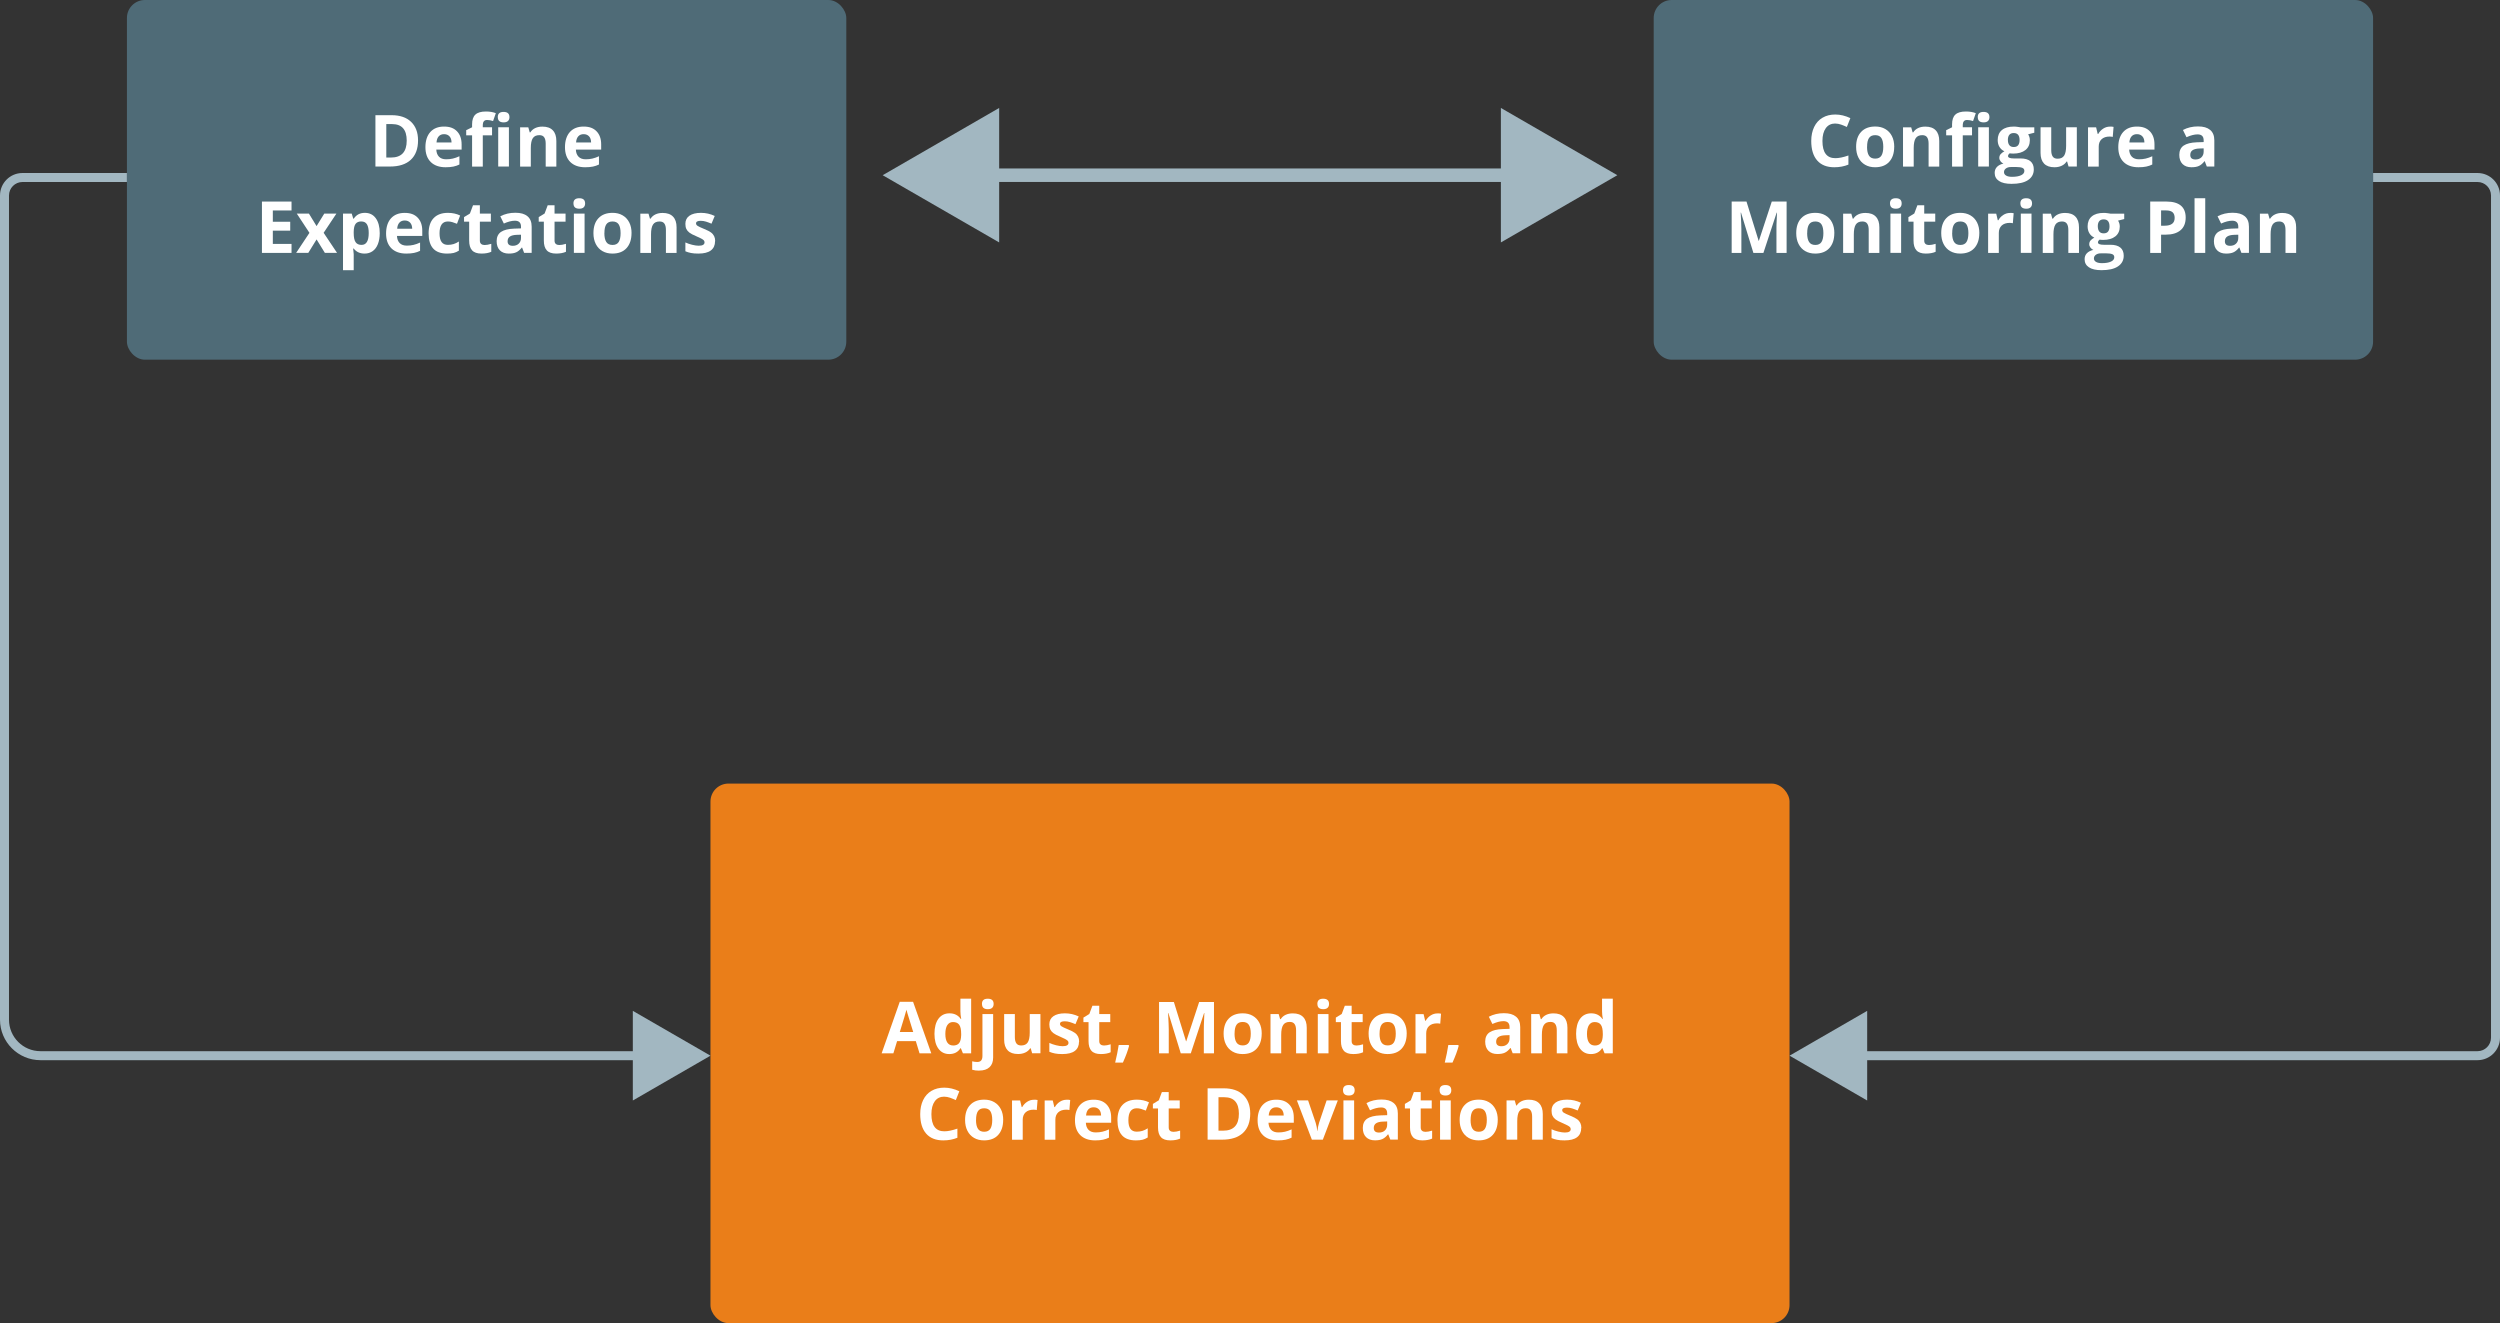 <?xml version="1.0" encoding="UTF-8"?> <svg xmlns="http://www.w3.org/2000/svg" id="Layer_2" data-name="Layer 2" viewBox="0 0 556.04 294.28"><rect x="0" y="0" width="556.04" height="294.28" fill="#333333" stroke="none"/><defs><style> .cls-1 { fill: #fff; } .cls-2 { fill: #a2b7c1; } .cls-3 { fill: #ea7e19; } .cls-4 { fill: #4f6b77; } </style></defs><g id="Layer_1-2" data-name="Layer 1"><rect class="cls-3" x="158.02" y="174.28" width="240" height="120" rx="4" ry="4"></rect><g><path class="cls-2" d="M143.67,235.8H9c-4.96,0-9-4.04-9-9V43.48c0-2.75,2.24-5,5-5H28.23v2H5c-1.65,0-3,1.34-3,3V226.8c0,3.86,3.14,7,7,7H143.67v2Z"></path><polygon class="cls-2" points="140.75 244.77 158.02 234.8 140.75 224.83 140.75 244.77"></polygon></g><g><path class="cls-2" d="M551.04,235.8h-138.67v-2h138.67c1.66,0,3-1.35,3-3V43.48c0-1.66-1.35-3-3-3h-23.23v-2h23.23c2.76,0,5,2.24,5,5V230.8c0,2.76-2.25,5-5,5Z"></path><polygon class="cls-2" points="415.29 224.83 398.02 234.8 415.29 244.77 415.29 224.83"></polygon></g><rect class="cls-4" x="28.23" width="160" height="80" rx="4" ry="4"></rect><rect class="cls-4" x="367.81" width="160" height="80" rx="4" ry="4"></rect><g><rect class="cls-2" x="217.85" y="37.47" width="120.35" height="3"></rect><polygon class="cls-2" points="222.23 53.92 196.32 38.97 222.23 24.01 222.23 53.92"></polygon><polygon class="cls-2" points="333.82 53.92 359.72 38.97 333.82 24.01 333.82 53.92"></polygon></g><g><path class="cls-1" d="M92.98,31.22c0,1.88-.54,3.32-1.61,4.32s-2.62,1.5-4.64,1.5h-3.23v-11.42h3.59c1.86,0,3.31,.49,4.34,1.48s1.55,2.36,1.55,4.12Zm-2.52,.06c0-2.45-1.08-3.68-3.25-3.68h-1.29v7.44h1.04c2.33,0,3.5-1.25,3.5-3.76Z"></path><path class="cls-1" d="M99.11,37.2c-1.41,0-2.51-.39-3.3-1.16-.79-.78-1.19-1.88-1.19-3.3s.37-2.59,1.1-3.39c.73-.8,1.74-1.2,3.04-1.2s2.2,.35,2.88,1.05,1.03,1.67,1.03,2.91v1.16h-5.63c.03,.68,.23,1.21,.6,1.59s.9,.57,1.58,.57c.53,0,1.02-.05,1.49-.16s.96-.28,1.47-.52v1.84c-.42,.21-.86,.36-1.34,.46-.47,.1-1.05,.15-1.73,.15Zm-.34-7.36c-.51,0-.9,.16-1.19,.48-.29,.32-.45,.77-.49,1.36h3.34c-.01-.59-.16-1.04-.46-1.36s-.7-.48-1.2-.48Z"></path><path class="cls-1" d="M109.44,30.1h-2.06v6.95h-2.38v-6.95h-1.31v-1.15l1.31-.64v-.64c0-1,.24-1.72,.73-2.18,.49-.46,1.27-.69,2.35-.69,.82,0,1.55,.12,2.2,.37l-.61,1.75c-.48-.15-.92-.23-1.33-.23-.34,0-.58,.1-.73,.3-.15,.2-.23,.46-.23,.77v.55h2.06v1.79Zm1.27-4.05c0-.78,.43-1.16,1.3-1.16s1.3,.39,1.3,1.16c0,.37-.11,.66-.32,.86-.22,.21-.54,.31-.97,.31-.87,0-1.3-.39-1.3-1.17Zm2.48,10.99h-2.38v-8.73h2.38v8.73Z"></path><path class="cls-1" d="M123.75,37.05h-2.38v-5.1c0-.63-.11-1.1-.34-1.42-.22-.32-.58-.47-1.07-.47-.67,0-1.15,.22-1.45,.67s-.45,1.18-.45,2.21v4.11h-2.38v-8.73h1.82l.32,1.12h.13c.27-.42,.63-.74,1.1-.96,.47-.22,1-.32,1.59-.32,1.02,0,1.79,.27,2.31,.82,.53,.55,.79,1.34,.79,2.38v5.7Z"></path><path class="cls-1" d="M130.15,37.2c-1.41,0-2.51-.39-3.3-1.16-.79-.78-1.19-1.88-1.19-3.3s.37-2.59,1.1-3.39c.73-.8,1.74-1.2,3.04-1.2s2.2,.35,2.88,1.05,1.03,1.67,1.03,2.91v1.16h-5.63c.03,.68,.23,1.21,.6,1.59s.9,.57,1.58,.57c.53,0,1.02-.05,1.49-.16s.96-.28,1.47-.52v1.84c-.42,.21-.86,.36-1.34,.46-.47,.1-1.05,.15-1.73,.15Zm-.34-7.36c-.51,0-.9,.16-1.19,.48-.29,.32-.45,.77-.49,1.36h3.34c-.01-.59-.16-1.04-.46-1.36s-.7-.48-1.2-.48Z"></path><path class="cls-1" d="M64.84,56.25h-6.58v-11.42h6.58v1.98h-4.16v2.51h3.87v1.98h-3.87v2.95h4.16v2Z"></path><path class="cls-1" d="M68.82,51.78l-2.81-4.27h2.7l1.7,2.78,1.71-2.78h2.7l-2.84,4.27,2.98,4.46h-2.71l-1.84-2.99-1.84,2.99h-2.7l2.96-4.46Z"></path><path class="cls-1" d="M81.08,56.4c-1.03,0-1.83-.37-2.41-1.12h-.12c.08,.73,.12,1.15,.12,1.27v3.54h-2.38v-12.58h1.94l.34,1.13h.11c.56-.86,1.38-1.3,2.48-1.3,1.03,0,1.84,.4,2.42,1.2,.58,.8,.88,1.9,.88,3.32,0,.93-.14,1.74-.41,2.43s-.66,1.21-1.17,1.57c-.51,.36-1.1,.54-1.78,.54Zm-.7-7.15c-.59,0-1.02,.18-1.29,.54-.27,.36-.41,.96-.42,1.79v.26c0,.94,.14,1.61,.42,2.02,.28,.41,.72,.61,1.32,.61,1.07,0,1.6-.88,1.6-2.64,0-.86-.13-1.5-.39-1.93-.26-.43-.68-.64-1.24-.64Z"></path><path class="cls-1" d="M90.36,56.4c-1.41,0-2.51-.39-3.3-1.16-.79-.78-1.19-1.88-1.19-3.3s.37-2.59,1.1-3.39c.73-.8,1.74-1.2,3.04-1.2s2.2,.35,2.88,1.05,1.03,1.67,1.03,2.91v1.16h-5.63c.03,.68,.23,1.21,.6,1.59s.9,.57,1.58,.57c.53,0,1.02-.05,1.49-.16s.96-.28,1.47-.52v1.84c-.42,.21-.86,.36-1.34,.46-.47,.1-1.05,.15-1.73,.15Zm-.34-7.36c-.51,0-.9,.16-1.19,.48-.29,.32-.45,.77-.49,1.36h3.34c-.01-.59-.16-1.04-.46-1.36s-.7-.48-1.2-.48Z"></path><path class="cls-1" d="M99.41,56.4c-2.72,0-4.08-1.49-4.08-4.48,0-1.48,.37-2.62,1.11-3.4,.74-.78,1.8-1.18,3.18-1.18,1.01,0,1.92,.2,2.72,.59l-.7,1.84c-.38-.15-.72-.27-1.05-.37-.32-.1-.65-.14-.97-.14-1.24,0-1.86,.88-1.86,2.64s.62,2.56,1.86,2.56c.46,0,.88-.06,1.27-.18s.78-.31,1.17-.57v2.04c-.39,.25-.78,.41-1.17,.51-.39,.09-.89,.14-1.49,.14Z"></path><path class="cls-1" d="M107.77,54.5c.42,0,.92-.09,1.5-.27v1.77c-.59,.27-1.32,.4-2.19,.4-.95,0-1.65-.24-2.08-.72-.44-.48-.65-1.2-.65-2.17v-4.21h-1.14v-1.01l1.31-.8,.69-1.84h1.52v1.86h2.45v1.79h-2.45v4.21c0,.34,.09,.59,.29,.75,.19,.16,.44,.24,.75,.24Z"></path><path class="cls-1" d="M116.58,56.25l-.46-1.19h-.06c-.4,.5-.81,.86-1.24,1.05-.42,.2-.98,.29-1.66,.29-.84,0-1.5-.24-1.98-.72-.48-.48-.72-1.16-.72-2.05s.32-1.61,.97-2.05,1.63-.68,2.93-.73l1.52-.05v-.38c0-.89-.45-1.33-1.36-1.33-.7,0-1.52,.21-2.46,.63l-.79-1.61c1-.53,2.12-.79,3.34-.79s2.07,.25,2.7,.77,.94,1.29,.94,2.33v5.82h-1.66Zm-.7-4.05l-.92,.03c-.69,.02-1.21,.15-1.55,.38-.34,.23-.51,.58-.51,1.05,0,.67,.38,1.01,1.16,1.01,.55,0,.99-.16,1.32-.48,.33-.32,.5-.74,.5-1.27v-.72Z"></path><path class="cls-1" d="M124.38,54.5c.42,0,.92-.09,1.5-.27v1.77c-.59,.27-1.32,.4-2.19,.4-.95,0-1.65-.24-2.08-.72-.44-.48-.65-1.2-.65-2.17v-4.21h-1.14v-1.01l1.31-.8,.69-1.84h1.52v1.86h2.45v1.79h-2.45v4.21c0,.34,.09,.59,.29,.75,.19,.16,.44,.24,.75,.24Z"></path><path class="cls-1" d="M127.54,45.25c0-.78,.43-1.16,1.3-1.16s1.3,.39,1.3,1.16c0,.37-.11,.66-.32,.86-.22,.21-.54,.31-.97,.31-.87,0-1.3-.39-1.3-1.17Zm2.48,10.99h-2.38v-8.73h2.38v8.73Z"></path><path class="cls-1" d="M140.46,51.86c0,1.42-.38,2.53-1.12,3.34s-1.79,1.2-3.13,1.2c-.84,0-1.58-.18-2.22-.55s-1.13-.89-1.48-1.58-.52-1.49-.52-2.41c0-1.43,.37-2.54,1.12-3.33,.74-.79,1.79-1.19,3.14-1.19,.84,0,1.58,.18,2.22,.55s1.13,.89,1.48,1.57,.52,1.48,.52,2.4Zm-6.04,0c0,.86,.14,1.52,.43,1.96,.28,.44,.75,.66,1.39,.66s1.09-.22,1.37-.66c.28-.44,.42-1.09,.42-1.96s-.14-1.51-.42-1.95-.74-.65-1.38-.65-1.09,.21-1.38,.64-.42,1.08-.42,1.95Z"></path><path class="cls-1" d="M150.49,56.25h-2.38v-5.1c0-.63-.11-1.1-.34-1.42-.22-.32-.58-.47-1.07-.47-.67,0-1.15,.22-1.45,.67s-.45,1.18-.45,2.21v4.11h-2.38v-8.73h1.82l.32,1.12h.13c.27-.42,.63-.74,1.1-.96,.47-.22,1-.32,1.59-.32,1.02,0,1.79,.27,2.31,.82,.53,.55,.79,1.34,.79,2.38v5.7Z"></path><path class="cls-1" d="M159.04,53.65c0,.9-.31,1.58-.93,2.05-.62,.47-1.55,.7-2.79,.7-.64,0-1.18-.04-1.62-.13-.45-.09-.87-.21-1.26-.38v-1.97c.44,.21,.94,.38,1.5,.52s1.04,.21,1.46,.21c.86,0,1.3-.25,1.3-.75,0-.19-.06-.34-.17-.46-.12-.12-.31-.25-.59-.4s-.66-.32-1.12-.52c-.67-.28-1.17-.54-1.48-.78-.32-.24-.54-.51-.69-.82-.14-.31-.21-.69-.21-1.14,0-.78,.3-1.38,.9-1.8s1.45-.64,2.56-.64,2.08,.23,3.07,.69l-.72,1.72c-.44-.19-.85-.34-1.23-.46-.38-.12-.77-.18-1.16-.18-.7,0-1.05,.19-1.05,.57,0,.21,.11,.4,.34,.55s.72,.39,1.49,.7c.68,.28,1.18,.53,1.5,.77,.32,.24,.55,.52,.7,.83,.15,.31,.23,.68,.23,1.12Z"></path></g><g><path class="cls-1" d="M408.21,27.47c-.91,0-1.62,.34-2.12,1.03s-.75,1.64-.75,2.86c0,2.55,.96,3.82,2.87,3.82,.8,0,1.77-.2,2.91-.6v2.03c-.94,.39-1.98,.59-3.14,.59-1.66,0-2.93-.5-3.81-1.51-.88-1.01-1.32-2.45-1.32-4.34,0-1.19,.22-2.23,.65-3.12,.43-.89,1.05-1.58,1.86-2.05,.81-.48,1.76-.71,2.85-.71s2.22,.27,3.34,.8l-.78,1.97c-.43-.2-.86-.38-1.29-.53-.43-.15-.86-.23-1.27-.23Z"></path><path class="cls-1" d="M421.3,32.66c0,1.42-.38,2.53-1.12,3.34s-1.79,1.2-3.13,1.2c-.84,0-1.58-.18-2.22-.55s-1.13-.89-1.48-1.58-.52-1.49-.52-2.41c0-1.43,.37-2.54,1.12-3.33,.74-.79,1.79-1.19,3.14-1.19,.84,0,1.58,.18,2.22,.55s1.13,.89,1.48,1.57,.52,1.48,.52,2.4Zm-6.04,0c0,.86,.14,1.52,.43,1.96,.28,.44,.75,.66,1.39,.66s1.09-.22,1.37-.66c.28-.44,.42-1.09,.42-1.96s-.14-1.51-.42-1.95-.74-.65-1.38-.65-1.09,.21-1.38,.64-.42,1.08-.42,1.95Z"></path><path class="cls-1" d="M431.33,37.05h-2.38v-5.1c0-.63-.11-1.1-.34-1.42-.22-.32-.58-.47-1.07-.47-.67,0-1.15,.22-1.45,.67s-.45,1.18-.45,2.21v4.11h-2.38v-8.73h1.82l.32,1.12h.13c.27-.42,.63-.74,1.1-.96,.47-.22,1-.32,1.59-.32,1.02,0,1.79,.27,2.31,.82,.53,.55,.79,1.34,.79,2.38v5.7Z"></path><path class="cls-1" d="M438.61,30.1h-2.06v6.95h-2.38v-6.95h-1.31v-1.15l1.31-.64v-.64c0-1,.24-1.72,.73-2.18,.49-.46,1.27-.69,2.35-.69,.82,0,1.55,.12,2.2,.37l-.61,1.75c-.48-.15-.92-.23-1.33-.23-.34,0-.58,.1-.73,.3-.15,.2-.23,.46-.23,.77v.55h2.06v1.79Zm1.27-4.05c0-.78,.43-1.16,1.3-1.16s1.3,.39,1.3,1.16c0,.37-.11,.66-.32,.86-.22,.21-.54,.31-.97,.31-.87,0-1.3-.39-1.3-1.17Zm2.48,10.99h-2.38v-8.73h2.38v8.73Z"></path><path class="cls-1" d="M452.46,28.31v1.21l-1.37,.35c.25,.39,.38,.83,.38,1.31,0,.94-.33,1.67-.98,2.19-.65,.52-1.56,.79-2.72,.79l-.43-.02-.35-.04c-.25,.19-.37,.4-.37,.62,0,.34,.44,.52,1.31,.52h1.48c.96,0,1.69,.21,2.19,.62,.5,.41,.75,1.02,.75,1.81,0,1.02-.43,1.81-1.28,2.38s-2.07,.84-3.67,.84c-1.22,0-2.15-.21-2.79-.64-.64-.42-.96-1.02-.96-1.79,0-.53,.16-.97,.49-1.32s.81-.61,1.45-.76c-.25-.1-.46-.27-.64-.51-.18-.24-.27-.49-.27-.75,0-.33,.1-.61,.29-.83,.19-.22,.47-.44,.84-.65-.46-.2-.82-.52-1.09-.95-.27-.44-.4-.95-.4-1.55,0-.95,.31-1.69,.93-2.21,.62-.52,1.5-.78,2.66-.78,.24,0,.54,.02,.87,.07s.55,.08,.64,.1h3.05Zm-6.74,9.97c0,.33,.16,.59,.47,.77,.31,.19,.76,.28,1.32,.28,.85,0,1.52-.12,2.01-.35s.73-.55,.73-.96c0-.33-.14-.55-.43-.68-.29-.12-.73-.19-1.33-.19h-1.23c-.44,0-.8,.1-1.1,.31-.29,.21-.44,.48-.44,.82Zm.87-7.11c0,.47,.11,.85,.32,1.12,.22,.28,.54,.41,.99,.41s.78-.14,.98-.41c.21-.28,.31-.65,.31-1.12,0-1.05-.43-1.58-1.3-1.58s-1.31,.53-1.31,1.58Z"></path><path class="cls-1" d="M460.08,37.05l-.32-1.12h-.12c-.26,.41-.62,.72-1.09,.94s-1,.33-1.6,.33c-1.03,0-1.8-.27-2.32-.82-.52-.55-.78-1.34-.78-2.37v-5.7h2.38v5.1c0,.63,.11,1.1,.34,1.42,.22,.32,.58,.47,1.07,.47,.67,0,1.15-.22,1.45-.67s.45-1.18,.45-2.21v-4.11h2.38v8.73h-1.83Z"></path><path class="cls-1" d="M469.29,28.15c.32,0,.59,.02,.8,.07l-.18,2.23c-.19-.05-.43-.08-.7-.08-.76,0-1.35,.2-1.78,.59-.42,.39-.64,.94-.64,1.64v4.45h-2.38v-8.73h1.8l.35,1.47h.12c.27-.49,.64-.88,1.1-1.18s.96-.45,1.5-.45Z"></path><path class="cls-1" d="M475.63,37.2c-1.41,0-2.51-.39-3.3-1.16-.79-.78-1.19-1.88-1.19-3.3s.37-2.59,1.1-3.39c.73-.8,1.74-1.2,3.04-1.2s2.2,.35,2.88,1.05,1.03,1.67,1.03,2.91v1.16h-5.63c.03,.68,.23,1.21,.6,1.59s.9,.57,1.58,.57c.53,0,1.02-.05,1.49-.16s.96-.28,1.47-.52v1.84c-.42,.21-.86,.36-1.34,.46-.47,.1-1.05,.15-1.73,.15Zm-.34-7.36c-.51,0-.9,.16-1.19,.48-.29,.32-.45,.77-.49,1.36h3.34c-.01-.59-.16-1.04-.46-1.36s-.7-.48-1.2-.48Z"></path><path class="cls-1" d="M490.83,37.05l-.46-1.19h-.06c-.4,.5-.81,.86-1.24,1.05-.42,.2-.98,.29-1.66,.29-.84,0-1.5-.24-1.98-.72-.48-.48-.72-1.16-.72-2.05s.32-1.61,.97-2.05,1.63-.68,2.93-.73l1.52-.05v-.38c0-.89-.45-1.33-1.36-1.33-.7,0-1.52,.21-2.46,.63l-.79-1.61c1-.53,2.12-.79,3.34-.79s2.07,.25,2.7,.77,.94,1.29,.94,2.33v5.82h-1.66Zm-.7-4.05l-.92,.03c-.69,.02-1.21,.15-1.55,.38-.34,.23-.51,.58-.51,1.05,0,.67,.38,1.01,1.16,1.01,.55,0,.99-.16,1.32-.48,.33-.32,.5-.74,.5-1.27v-.72Z"></path><path class="cls-1" d="M389.98,56.25l-2.75-8.96h-.07c.1,1.82,.15,3.04,.15,3.65v5.31h-2.16v-11.42h3.3l2.7,8.73h.05l2.87-8.73h3.3v11.42h-2.26v-5.41c0-.25,0-.55,.01-.88s.04-1.22,.11-2.66h-.07l-2.95,8.95h-2.22Z"></path><path class="cls-1" d="M407.98,51.86c0,1.42-.38,2.53-1.12,3.34s-1.79,1.2-3.13,1.2c-.84,0-1.58-.18-2.22-.55s-1.13-.89-1.48-1.58-.52-1.49-.52-2.41c0-1.43,.37-2.54,1.12-3.33,.74-.79,1.79-1.19,3.14-1.19,.84,0,1.58,.18,2.22,.55s1.13,.89,1.48,1.57,.52,1.48,.52,2.4Zm-6.04,0c0,.86,.14,1.52,.43,1.96,.28,.44,.75,.66,1.39,.66s1.09-.22,1.37-.66c.28-.44,.42-1.09,.42-1.96s-.14-1.51-.42-1.95-.74-.65-1.38-.65-1.09,.21-1.38,.64-.42,1.08-.42,1.95Z"></path><path class="cls-1" d="M418.01,56.25h-2.38v-5.1c0-.63-.11-1.1-.34-1.42-.22-.32-.58-.47-1.07-.47-.67,0-1.15,.22-1.45,.67s-.45,1.18-.45,2.21v4.11h-2.38v-8.73h1.82l.32,1.12h.13c.27-.42,.63-.74,1.1-.96,.47-.22,1-.32,1.59-.32,1.02,0,1.79,.27,2.31,.82,.53,.55,.79,1.34,.79,2.38v5.7Z"></path><path class="cls-1" d="M420.36,45.25c0-.78,.43-1.16,1.3-1.16s1.3,.39,1.3,1.16c0,.37-.11,.66-.32,.86-.22,.21-.54,.31-.97,.31-.87,0-1.3-.39-1.3-1.17Zm2.48,10.99h-2.38v-8.73h2.38v8.73Z"></path><path class="cls-1" d="M429.02,54.5c.42,0,.92-.09,1.5-.27v1.77c-.59,.27-1.32,.4-2.19,.4-.95,0-1.65-.24-2.08-.72-.44-.48-.65-1.2-.65-2.17v-4.21h-1.14v-1.01l1.31-.8,.69-1.84h1.52v1.86h2.45v1.79h-2.45v4.21c0,.34,.09,.59,.29,.75,.19,.16,.44,.24,.75,.24Z"></path><path class="cls-1" d="M440.23,51.86c0,1.42-.38,2.53-1.12,3.34s-1.79,1.2-3.13,1.2c-.84,0-1.58-.18-2.22-.55s-1.13-.89-1.48-1.58-.52-1.49-.52-2.41c0-1.43,.37-2.54,1.12-3.33,.74-.79,1.79-1.19,3.14-1.19,.84,0,1.58,.18,2.22,.55s1.13,.89,1.48,1.57,.52,1.48,.52,2.4Zm-6.04,0c0,.86,.14,1.52,.43,1.96,.28,.44,.75,.66,1.39,.66s1.09-.22,1.37-.66c.28-.44,.42-1.09,.42-1.96s-.14-1.51-.42-1.95-.74-.65-1.38-.65-1.09,.21-1.38,.64-.42,1.08-.42,1.95Z"></path><path class="cls-1" d="M447.07,47.35c.32,0,.59,.02,.8,.07l-.18,2.23c-.19-.05-.43-.08-.7-.08-.76,0-1.35,.2-1.78,.59-.42,.39-.64,.94-.64,1.64v4.45h-2.38v-8.73h1.8l.35,1.47h.12c.27-.49,.64-.88,1.1-1.18s.96-.45,1.5-.45Z"></path><path class="cls-1" d="M449.36,45.25c0-.78,.43-1.16,1.3-1.16s1.3,.39,1.3,1.16c0,.37-.11,.66-.32,.86-.22,.21-.54,.31-.97,.31-.87,0-1.3-.39-1.3-1.17Zm2.48,10.99h-2.38v-8.73h2.38v8.73Z"></path><path class="cls-1" d="M462.41,56.25h-2.38v-5.1c0-.63-.11-1.1-.34-1.42-.22-.32-.58-.47-1.07-.47-.67,0-1.15,.22-1.45,.67s-.45,1.18-.45,2.21v4.11h-2.38v-8.73h1.82l.32,1.12h.13c.27-.42,.63-.74,1.1-.96,.47-.22,1-.32,1.59-.32,1.02,0,1.79,.27,2.31,.82,.53,.55,.79,1.34,.79,2.38v5.7Z"></path><path class="cls-1" d="M472.46,47.51v1.21l-1.37,.35c.25,.39,.38,.83,.38,1.31,0,.94-.33,1.67-.98,2.19-.65,.52-1.56,.79-2.72,.79l-.43-.02-.35-.04c-.25,.19-.37,.4-.37,.62,0,.34,.44,.52,1.31,.52h1.48c.96,0,1.69,.21,2.19,.62,.5,.41,.75,1.02,.75,1.81,0,1.02-.43,1.81-1.28,2.38s-2.07,.84-3.67,.84c-1.22,0-2.15-.21-2.79-.64-.64-.42-.96-1.02-.96-1.79,0-.53,.16-.97,.49-1.32s.81-.61,1.45-.76c-.25-.1-.46-.27-.64-.51-.18-.24-.27-.49-.27-.75,0-.33,.1-.61,.29-.83,.19-.22,.47-.44,.84-.65-.46-.2-.82-.52-1.09-.95-.27-.44-.4-.95-.4-1.55,0-.95,.31-1.69,.93-2.21,.62-.52,1.5-.78,2.66-.78,.24,0,.54,.02,.87,.07s.55,.08,.64,.1h3.05Zm-6.74,9.97c0,.33,.16,.59,.47,.77,.31,.19,.76,.28,1.32,.28,.85,0,1.52-.12,2.01-.35s.73-.55,.73-.96c0-.33-.14-.55-.43-.68-.29-.12-.73-.19-1.33-.19h-1.23c-.44,0-.8,.1-1.1,.31-.29,.21-.44,.48-.44,.82Zm.87-7.11c0,.47,.11,.85,.32,1.12,.22,.28,.54,.41,.99,.41s.78-.14,.98-.41c.21-.28,.31-.65,.31-1.12,0-1.05-.43-1.58-1.3-1.58s-1.31,.53-1.31,1.58Z"></path><path class="cls-1" d="M486.13,48.39c0,1.23-.38,2.17-1.15,2.82-.77,.65-1.86,.98-3.28,.98h-1.04v4.06h-2.42v-11.42h3.65c1.38,0,2.44,.3,3.16,.89,.72,.6,1.08,1.49,1.08,2.67Zm-5.47,1.81h.8c.74,0,1.3-.15,1.67-.44,.37-.29,.55-.72,.55-1.29s-.16-.99-.46-1.26c-.31-.27-.8-.41-1.46-.41h-1.1v3.39Z"></path><path class="cls-1" d="M490.48,56.25h-2.38v-12.16h2.38v12.16Z"></path><path class="cls-1" d="M498.53,56.25l-.46-1.19h-.06c-.4,.5-.81,.86-1.24,1.05-.42,.2-.98,.29-1.66,.29-.84,0-1.5-.24-1.98-.72-.48-.48-.72-1.16-.72-2.05s.32-1.61,.97-2.05,1.63-.68,2.93-.73l1.52-.05v-.38c0-.89-.45-1.33-1.36-1.33-.7,0-1.52,.21-2.46,.63l-.79-1.61c1-.53,2.12-.79,3.34-.79s2.07,.25,2.7,.77,.94,1.29,.94,2.33v5.82h-1.66Zm-.7-4.05l-.92,.03c-.69,.02-1.21,.15-1.55,.38-.34,.23-.51,.58-.51,1.05,0,.67,.38,1.01,1.16,1.01,.55,0,.99-.16,1.32-.48,.33-.32,.5-.74,.5-1.27v-.72Z"></path><path class="cls-1" d="M510.71,56.25h-2.38v-5.1c0-.63-.11-1.1-.34-1.42-.22-.32-.58-.47-1.07-.47-.67,0-1.15,.22-1.45,.67s-.45,1.18-.45,2.21v4.11h-2.38v-8.73h1.82l.32,1.12h.13c.27-.42,.63-.74,1.1-.96,.47-.22,1-.32,1.59-.32,1.02,0,1.79,.27,2.31,.82,.53,.55,.79,1.34,.79,2.38v5.7Z"></path></g><g><path class="cls-1" d="M204.52,234.28l-.83-2.72h-4.16l-.83,2.72h-2.61l4.03-11.47h2.96l4.05,11.47h-2.61Zm-1.41-4.75c-.77-2.46-1.2-3.86-1.29-4.18-.1-.32-.17-.58-.21-.77-.17,.67-.66,2.32-1.48,4.95h2.98Z"></path><path class="cls-1" d="M211.14,234.44c-1.03,0-1.83-.4-2.42-1.2s-.88-1.9-.88-3.31,.3-2.55,.89-3.35c.6-.8,1.42-1.2,2.46-1.2,1.1,0,1.94,.43,2.52,1.28h.08c-.12-.65-.18-1.23-.18-1.74v-2.8h2.39v12.16h-1.83l-.46-1.13h-.1c-.54,.86-1.37,1.29-2.48,1.29Zm.84-1.9c.61,0,1.06-.18,1.34-.53,.28-.35,.44-.96,.46-1.8v-.26c0-.94-.14-1.61-.43-2.02s-.76-.61-1.41-.61c-.53,0-.94,.23-1.24,.68-.29,.45-.44,1.11-.44,1.96s.15,1.5,.45,1.93,.72,.64,1.27,.64Z"></path><path class="cls-1" d="M217.8,238.13c-.61,0-1.13-.07-1.57-.2v-1.88c.36,.1,.74,.15,1.12,.15,.4,0,.69-.11,.88-.34,.18-.22,.28-.55,.28-.99v-9.33h2.38v9.68c0,.93-.27,1.64-.8,2.14-.54,.5-1.3,.75-2.28,.75Zm.6-14.84c0-.78,.43-1.16,1.3-1.16s1.3,.39,1.3,1.16c0,.37-.11,.66-.32,.86-.22,.21-.54,.31-.97,.31-.87,0-1.3-.39-1.3-1.17Z"></path><path class="cls-1" d="M229.57,234.28l-.32-1.12h-.12c-.26,.41-.62,.72-1.09,.94s-1,.33-1.6,.33c-1.03,0-1.8-.27-2.32-.82-.52-.55-.78-1.34-.78-2.37v-5.7h2.38v5.1c0,.63,.11,1.1,.34,1.42,.22,.32,.58,.47,1.07,.47,.67,0,1.15-.22,1.45-.67s.45-1.18,.45-2.21v-4.11h2.38v8.73h-1.83Z"></path><path class="cls-1" d="M239.99,231.69c0,.9-.31,1.58-.93,2.05-.62,.47-1.55,.7-2.79,.7-.64,0-1.18-.04-1.62-.13-.45-.09-.87-.21-1.26-.38v-1.97c.44,.21,.94,.38,1.5,.52s1.04,.21,1.46,.21c.86,0,1.3-.25,1.3-.75,0-.19-.06-.34-.17-.46-.12-.12-.31-.25-.59-.4s-.66-.32-1.12-.52c-.67-.28-1.17-.54-1.48-.78-.32-.24-.54-.51-.69-.82-.14-.31-.21-.69-.21-1.14,0-.78,.3-1.38,.9-1.8s1.45-.64,2.56-.64,2.08,.23,3.07,.69l-.72,1.72c-.44-.19-.85-.34-1.23-.46-.38-.12-.77-.18-1.16-.18-.7,0-1.05,.19-1.05,.57,0,.21,.11,.4,.34,.55s.72,.39,1.49,.7c.68,.28,1.18,.53,1.5,.77,.32,.24,.55,.52,.7,.83,.15,.31,.23,.68,.23,1.12Z"></path><path class="cls-1" d="M245.53,232.54c.42,0,.92-.09,1.5-.27v1.77c-.59,.27-1.32,.4-2.19,.4-.95,0-1.65-.24-2.08-.72-.44-.48-.65-1.2-.65-2.17v-4.21h-1.14v-1.01l1.31-.8,.69-1.84h1.52v1.86h2.45v1.79h-2.45v4.21c0,.34,.09,.59,.29,.75,.19,.16,.44,.24,.75,.24Z"></path><path class="cls-1" d="M251.13,232.6c-.27,1.05-.73,2.3-1.38,3.74h-1.72c.34-1.39,.6-2.69,.79-3.92h2.19l.12,.18Z"></path><path class="cls-1" d="M262.62,234.28l-2.75-8.96h-.07c.1,1.82,.15,3.04,.15,3.65v5.31h-2.16v-11.42h3.3l2.7,8.73h.05l2.87-8.73h3.3v11.42h-2.26v-5.41c0-.25,0-.55,.01-.88s.04-1.22,.11-2.66h-.07l-2.95,8.95h-2.22Z"></path><path class="cls-1" d="M280.62,229.9c0,1.42-.38,2.53-1.12,3.34s-1.79,1.2-3.13,1.2c-.84,0-1.58-.18-2.22-.55s-1.13-.89-1.48-1.58-.52-1.49-.52-2.41c0-1.43,.37-2.54,1.12-3.33,.74-.79,1.79-1.19,3.14-1.19,.84,0,1.58,.18,2.22,.55s1.13,.89,1.48,1.57,.52,1.48,.52,2.4Zm-6.04,0c0,.86,.14,1.52,.43,1.96,.28,.44,.75,.66,1.39,.66s1.09-.22,1.37-.66c.28-.44,.42-1.09,.42-1.96s-.14-1.51-.42-1.95-.74-.65-1.38-.65-1.09,.21-1.38,.64-.42,1.08-.42,1.95Z"></path><path class="cls-1" d="M290.65,234.28h-2.38v-5.1c0-.63-.11-1.1-.34-1.42-.22-.32-.58-.47-1.07-.47-.67,0-1.15,.22-1.45,.67s-.45,1.18-.45,2.21v4.11h-2.38v-8.73h1.82l.32,1.12h.13c.27-.42,.63-.74,1.1-.96,.47-.22,1-.32,1.59-.32,1.02,0,1.79,.27,2.31,.82,.53,.55,.79,1.34,.79,2.38v5.7Z"></path><path class="cls-1" d="M293,223.29c0-.78,.43-1.16,1.3-1.16s1.3,.39,1.3,1.16c0,.37-.11,.66-.32,.86-.22,.21-.54,.31-.97,.31-.87,0-1.3-.39-1.3-1.17Zm2.48,10.99h-2.38v-8.73h2.38v8.73Z"></path><path class="cls-1" d="M301.67,232.54c.42,0,.92-.09,1.5-.27v1.77c-.59,.27-1.32,.4-2.19,.4-.95,0-1.65-.24-2.08-.72-.44-.48-.65-1.2-.65-2.17v-4.21h-1.14v-1.01l1.31-.8,.69-1.84h1.52v1.86h2.45v1.79h-2.45v4.21c0,.34,.09,.59,.29,.75,.19,.16,.44,.24,.75,.24Z"></path><path class="cls-1" d="M312.87,229.9c0,1.42-.38,2.53-1.12,3.34s-1.79,1.2-3.13,1.2c-.84,0-1.58-.18-2.22-.55s-1.13-.89-1.48-1.58-.52-1.49-.52-2.41c0-1.43,.37-2.54,1.12-3.33,.74-.79,1.79-1.19,3.14-1.19,.84,0,1.58,.18,2.22,.55s1.13,.89,1.48,1.57,.52,1.48,.52,2.4Zm-6.04,0c0,.86,.14,1.52,.43,1.96,.28,.44,.75,.66,1.39,.66s1.09-.22,1.37-.66c.28-.44,.42-1.09,.42-1.96s-.14-1.51-.42-1.95-.74-.65-1.38-.65-1.09,.21-1.38,.64-.42,1.08-.42,1.95Z"></path><path class="cls-1" d="M319.71,225.39c.32,0,.59,.02,.8,.07l-.18,2.23c-.19-.05-.43-.08-.7-.08-.76,0-1.35,.2-1.78,.59-.42,.39-.64,.94-.64,1.64v4.45h-2.38v-8.73h1.8l.35,1.47h.12c.27-.49,.64-.88,1.1-1.18s.96-.45,1.5-.45Z"></path><path class="cls-1" d="M324.44,232.6c-.27,1.05-.73,2.3-1.38,3.74h-1.72c.34-1.39,.6-2.69,.79-3.92h2.19l.12,.18Z"></path><path class="cls-1" d="M336.45,234.28l-.46-1.19h-.06c-.4,.5-.81,.86-1.24,1.05-.42,.2-.98,.29-1.66,.29-.84,0-1.5-.24-1.98-.72-.48-.48-.72-1.16-.72-2.05s.32-1.61,.97-2.05,1.63-.68,2.93-.73l1.52-.05v-.38c0-.89-.45-1.33-1.36-1.33-.7,0-1.52,.21-2.46,.63l-.79-1.61c1-.53,2.12-.79,3.34-.79s2.07,.25,2.7,.77,.94,1.29,.94,2.33v5.82h-1.66Zm-.7-4.05l-.92,.03c-.69,.02-1.21,.15-1.55,.38-.34,.23-.51,.58-.51,1.05,0,.67,.38,1.01,1.16,1.01,.55,0,.99-.16,1.32-.48,.33-.32,.5-.74,.5-1.27v-.72Z"></path><path class="cls-1" d="M348.63,234.28h-2.38v-5.1c0-.63-.11-1.1-.34-1.42-.22-.32-.58-.47-1.07-.47-.67,0-1.15,.22-1.45,.67s-.45,1.18-.45,2.21v4.11h-2.38v-8.73h1.82l.32,1.12h.13c.27-.42,.63-.74,1.1-.96,.47-.22,1-.32,1.59-.32,1.02,0,1.79,.27,2.31,.82,.53,.55,.79,1.34,.79,2.38v5.7Z"></path><path class="cls-1" d="M353.85,234.44c-1.03,0-1.83-.4-2.42-1.2s-.88-1.9-.88-3.31,.3-2.55,.89-3.35c.6-.8,1.42-1.2,2.46-1.2,1.1,0,1.94,.43,2.52,1.28h.08c-.12-.65-.18-1.23-.18-1.74v-2.8h2.39v12.16h-1.83l-.46-1.13h-.1c-.54,.86-1.37,1.29-2.48,1.29Zm.84-1.9c.61,0,1.06-.18,1.34-.53,.28-.35,.44-.96,.46-1.8v-.26c0-.94-.14-1.61-.43-2.02s-.76-.61-1.41-.61c-.53,0-.94,.23-1.24,.68-.29,.45-.44,1.11-.44,1.96s.15,1.5,.45,1.93,.72,.64,1.27,.64Z"></path><path class="cls-1" d="M210.03,243.91c-.91,0-1.62,.34-2.12,1.03s-.75,1.64-.75,2.86c0,2.55,.96,3.82,2.87,3.82,.8,0,1.77-.2,2.91-.6v2.03c-.94,.39-1.98,.59-3.14,.59-1.66,0-2.93-.5-3.81-1.51-.88-1.01-1.32-2.45-1.32-4.34,0-1.19,.22-2.23,.65-3.12,.43-.89,1.05-1.58,1.86-2.05,.81-.48,1.76-.71,2.85-.71s2.22,.27,3.34,.8l-.78,1.97c-.43-.2-.86-.38-1.29-.53-.43-.15-.86-.23-1.27-.23Z"></path><path class="cls-1" d="M223.12,249.1c0,1.42-.38,2.53-1.12,3.34s-1.79,1.2-3.13,1.2c-.84,0-1.58-.18-2.22-.55s-1.13-.89-1.48-1.58-.52-1.49-.52-2.41c0-1.43,.37-2.54,1.12-3.33,.74-.79,1.79-1.19,3.14-1.19,.84,0,1.58,.18,2.22,.55s1.13,.89,1.48,1.57,.52,1.48,.52,2.4Zm-6.04,0c0,.86,.14,1.52,.43,1.96,.28,.44,.75,.66,1.39,.66s1.09-.22,1.37-.66c.28-.44,.42-1.09,.42-1.96s-.14-1.51-.42-1.95-.74-.65-1.38-.65-1.09,.21-1.38,.64-.42,1.08-.42,1.95Z"></path><path class="cls-1" d="M229.97,244.59c.32,0,.59,.02,.8,.07l-.18,2.23c-.19-.05-.43-.08-.7-.08-.76,0-1.35,.2-1.78,.59-.42,.39-.64,.94-.64,1.64v4.45h-2.38v-8.73h1.8l.35,1.47h.12c.27-.49,.64-.88,1.1-1.18s.96-.45,1.5-.45Z"></path><path class="cls-1" d="M237.23,244.59c.32,0,.59,.02,.8,.07l-.18,2.23c-.19-.05-.43-.08-.7-.08-.76,0-1.35,.2-1.78,.59-.42,.39-.64,.94-.64,1.64v4.45h-2.38v-8.73h1.8l.35,1.47h.12c.27-.49,.64-.88,1.1-1.18s.96-.45,1.5-.45Z"></path><path class="cls-1" d="M243.58,253.64c-1.41,0-2.51-.39-3.3-1.16-.79-.78-1.19-1.88-1.19-3.3s.37-2.59,1.1-3.39c.73-.8,1.74-1.2,3.04-1.2s2.2,.35,2.88,1.05,1.03,1.67,1.03,2.91v1.16h-5.63c.03,.68,.23,1.21,.6,1.59s.9,.57,1.58,.57c.53,0,1.02-.05,1.49-.16s.96-.28,1.47-.52v1.84c-.42,.21-.86,.36-1.34,.46-.47,.1-1.05,.15-1.73,.15Zm-.34-7.36c-.51,0-.9,.16-1.19,.48-.29,.32-.45,.77-.49,1.36h3.34c-.01-.59-.16-1.04-.46-1.36s-.7-.48-1.2-.48Z"></path><path class="cls-1" d="M252.62,253.64c-2.72,0-4.08-1.49-4.08-4.48,0-1.48,.37-2.62,1.11-3.4,.74-.78,1.8-1.18,3.18-1.18,1.01,0,1.92,.2,2.72,.59l-.7,1.84c-.38-.15-.72-.27-1.05-.37-.32-.1-.65-.14-.97-.14-1.24,0-1.86,.88-1.86,2.64s.62,2.56,1.86,2.56c.46,0,.88-.06,1.27-.18s.78-.31,1.17-.57v2.04c-.39,.25-.78,.41-1.17,.51-.39,.09-.89,.14-1.49,.14Z"></path><path class="cls-1" d="M260.98,251.74c.42,0,.92-.09,1.5-.27v1.77c-.59,.27-1.32,.4-2.19,.4-.95,0-1.65-.24-2.08-.72-.44-.48-.65-1.2-.65-2.17v-4.21h-1.14v-1.01l1.31-.8,.69-1.84h1.52v1.86h2.45v1.79h-2.45v4.21c0,.34,.09,.59,.29,.75,.19,.16,.44,.24,.75,.24Z"></path><path class="cls-1" d="M278.07,247.66c0,1.88-.54,3.32-1.61,4.32s-2.62,1.5-4.64,1.5h-3.23v-11.42h3.59c1.86,0,3.31,.49,4.34,1.48s1.55,2.36,1.55,4.12Zm-2.52,.06c0-2.45-1.08-3.68-3.25-3.68h-1.29v7.44h1.04c2.33,0,3.5-1.25,3.5-3.76Z"></path><path class="cls-1" d="M284.2,253.64c-1.41,0-2.51-.39-3.3-1.16-.79-.78-1.19-1.88-1.19-3.3s.37-2.59,1.1-3.39c.73-.8,1.74-1.2,3.04-1.2s2.2,.35,2.88,1.05,1.03,1.67,1.03,2.91v1.16h-5.63c.03,.68,.23,1.21,.6,1.59s.9,.57,1.58,.57c.53,0,1.02-.05,1.49-.16s.96-.28,1.47-.52v1.84c-.42,.21-.86,.36-1.34,.46-.47,.1-1.05,.15-1.73,.15Zm-.34-7.36c-.51,0-.9,.16-1.19,.48-.29,.32-.45,.77-.49,1.36h3.34c-.01-.59-.16-1.04-.46-1.36s-.7-.48-1.2-.48Z"></path><path class="cls-1" d="M291.78,253.48l-3.33-8.73h2.49l1.69,4.98c.19,.63,.3,1.23,.35,1.79h.05c.03-.5,.14-1.1,.35-1.79l1.68-4.98h2.49l-3.33,8.73h-2.45Z"></path><path class="cls-1" d="M298.7,242.49c0-.78,.43-1.16,1.3-1.16s1.3,.39,1.3,1.16c0,.37-.11,.66-.32,.86-.22,.21-.54,.31-.97,.31-.87,0-1.3-.39-1.3-1.17Zm2.48,10.99h-2.38v-8.73h2.38v8.73Z"></path><path class="cls-1" d="M309.23,253.48l-.46-1.19h-.06c-.4,.5-.81,.86-1.24,1.05-.42,.2-.98,.29-1.66,.29-.84,0-1.5-.24-1.98-.72-.48-.48-.72-1.16-.72-2.05s.32-1.61,.97-2.05,1.63-.68,2.93-.73l1.52-.05v-.38c0-.89-.45-1.33-1.36-1.33-.7,0-1.52,.21-2.46,.63l-.79-1.61c1-.53,2.12-.79,3.34-.79s2.07,.25,2.7,.77,.94,1.29,.94,2.33v5.82h-1.66Zm-.7-4.05l-.92,.03c-.69,.02-1.21,.15-1.55,.38-.34,.23-.51,.58-.51,1.05,0,.67,.38,1.01,1.16,1.01,.55,0,.99-.16,1.32-.48,.33-.32,.5-.74,.5-1.27v-.72Z"></path><path class="cls-1" d="M317.03,251.74c.42,0,.92-.09,1.5-.27v1.77c-.59,.27-1.32,.4-2.19,.4-.95,0-1.65-.24-2.08-.72-.44-.48-.65-1.2-.65-2.17v-4.21h-1.14v-1.01l1.31-.8,.69-1.84h1.52v1.86h2.45v1.79h-2.45v4.21c0,.34,.09,.59,.29,.75,.19,.16,.44,.24,.75,.24Z"></path><path class="cls-1" d="M320.19,242.49c0-.78,.43-1.16,1.3-1.16s1.3,.39,1.3,1.16c0,.37-.11,.66-.32,.86-.22,.21-.54,.31-.97,.31-.87,0-1.3-.39-1.3-1.17Zm2.48,10.99h-2.38v-8.73h2.38v8.73Z"></path><path class="cls-1" d="M333.12,249.1c0,1.42-.38,2.53-1.12,3.34s-1.79,1.2-3.13,1.2c-.84,0-1.58-.18-2.22-.55s-1.13-.89-1.48-1.58-.52-1.49-.52-2.41c0-1.43,.37-2.54,1.12-3.33,.74-.79,1.79-1.19,3.14-1.19,.84,0,1.58,.18,2.22,.55s1.13,.89,1.48,1.57,.52,1.48,.52,2.4Zm-6.04,0c0,.86,.14,1.52,.43,1.96,.28,.44,.75,.66,1.39,.66s1.09-.22,1.37-.66c.28-.44,.42-1.09,.42-1.96s-.14-1.51-.42-1.95-.74-.65-1.38-.65-1.09,.21-1.38,.64-.42,1.08-.42,1.95Z"></path><path class="cls-1" d="M343.15,253.48h-2.38v-5.1c0-.63-.11-1.1-.34-1.42-.22-.32-.58-.47-1.07-.47-.67,0-1.15,.22-1.45,.67s-.45,1.18-.45,2.21v4.11h-2.38v-8.73h1.82l.32,1.12h.13c.27-.42,.63-.74,1.1-.96,.47-.22,1-.32,1.59-.32,1.02,0,1.79,.27,2.31,.82,.53,.55,.79,1.34,.79,2.38v5.7Z"></path><path class="cls-1" d="M351.69,250.89c0,.9-.31,1.58-.93,2.05-.62,.47-1.55,.7-2.79,.7-.64,0-1.18-.04-1.62-.13-.45-.09-.87-.21-1.26-.38v-1.97c.44,.21,.94,.38,1.5,.52s1.04,.21,1.46,.21c.86,0,1.3-.25,1.3-.75,0-.19-.06-.34-.17-.46-.12-.12-.31-.25-.59-.4s-.66-.32-1.12-.52c-.67-.28-1.17-.54-1.48-.78-.32-.24-.54-.51-.69-.82-.14-.31-.21-.69-.21-1.14,0-.78,.3-1.38,.9-1.8s1.45-.64,2.56-.64,2.08,.23,3.07,.69l-.72,1.72c-.44-.19-.85-.34-1.23-.46-.38-.12-.77-.18-1.16-.18-.7,0-1.05,.19-1.05,.57,0,.21,.11,.4,.34,.55s.72,.39,1.49,.7c.68,.28,1.18,.53,1.5,.77,.32,.24,.55,.52,.7,.83,.15,.31,.23,.68,.23,1.12Z"></path></g></g></svg> 